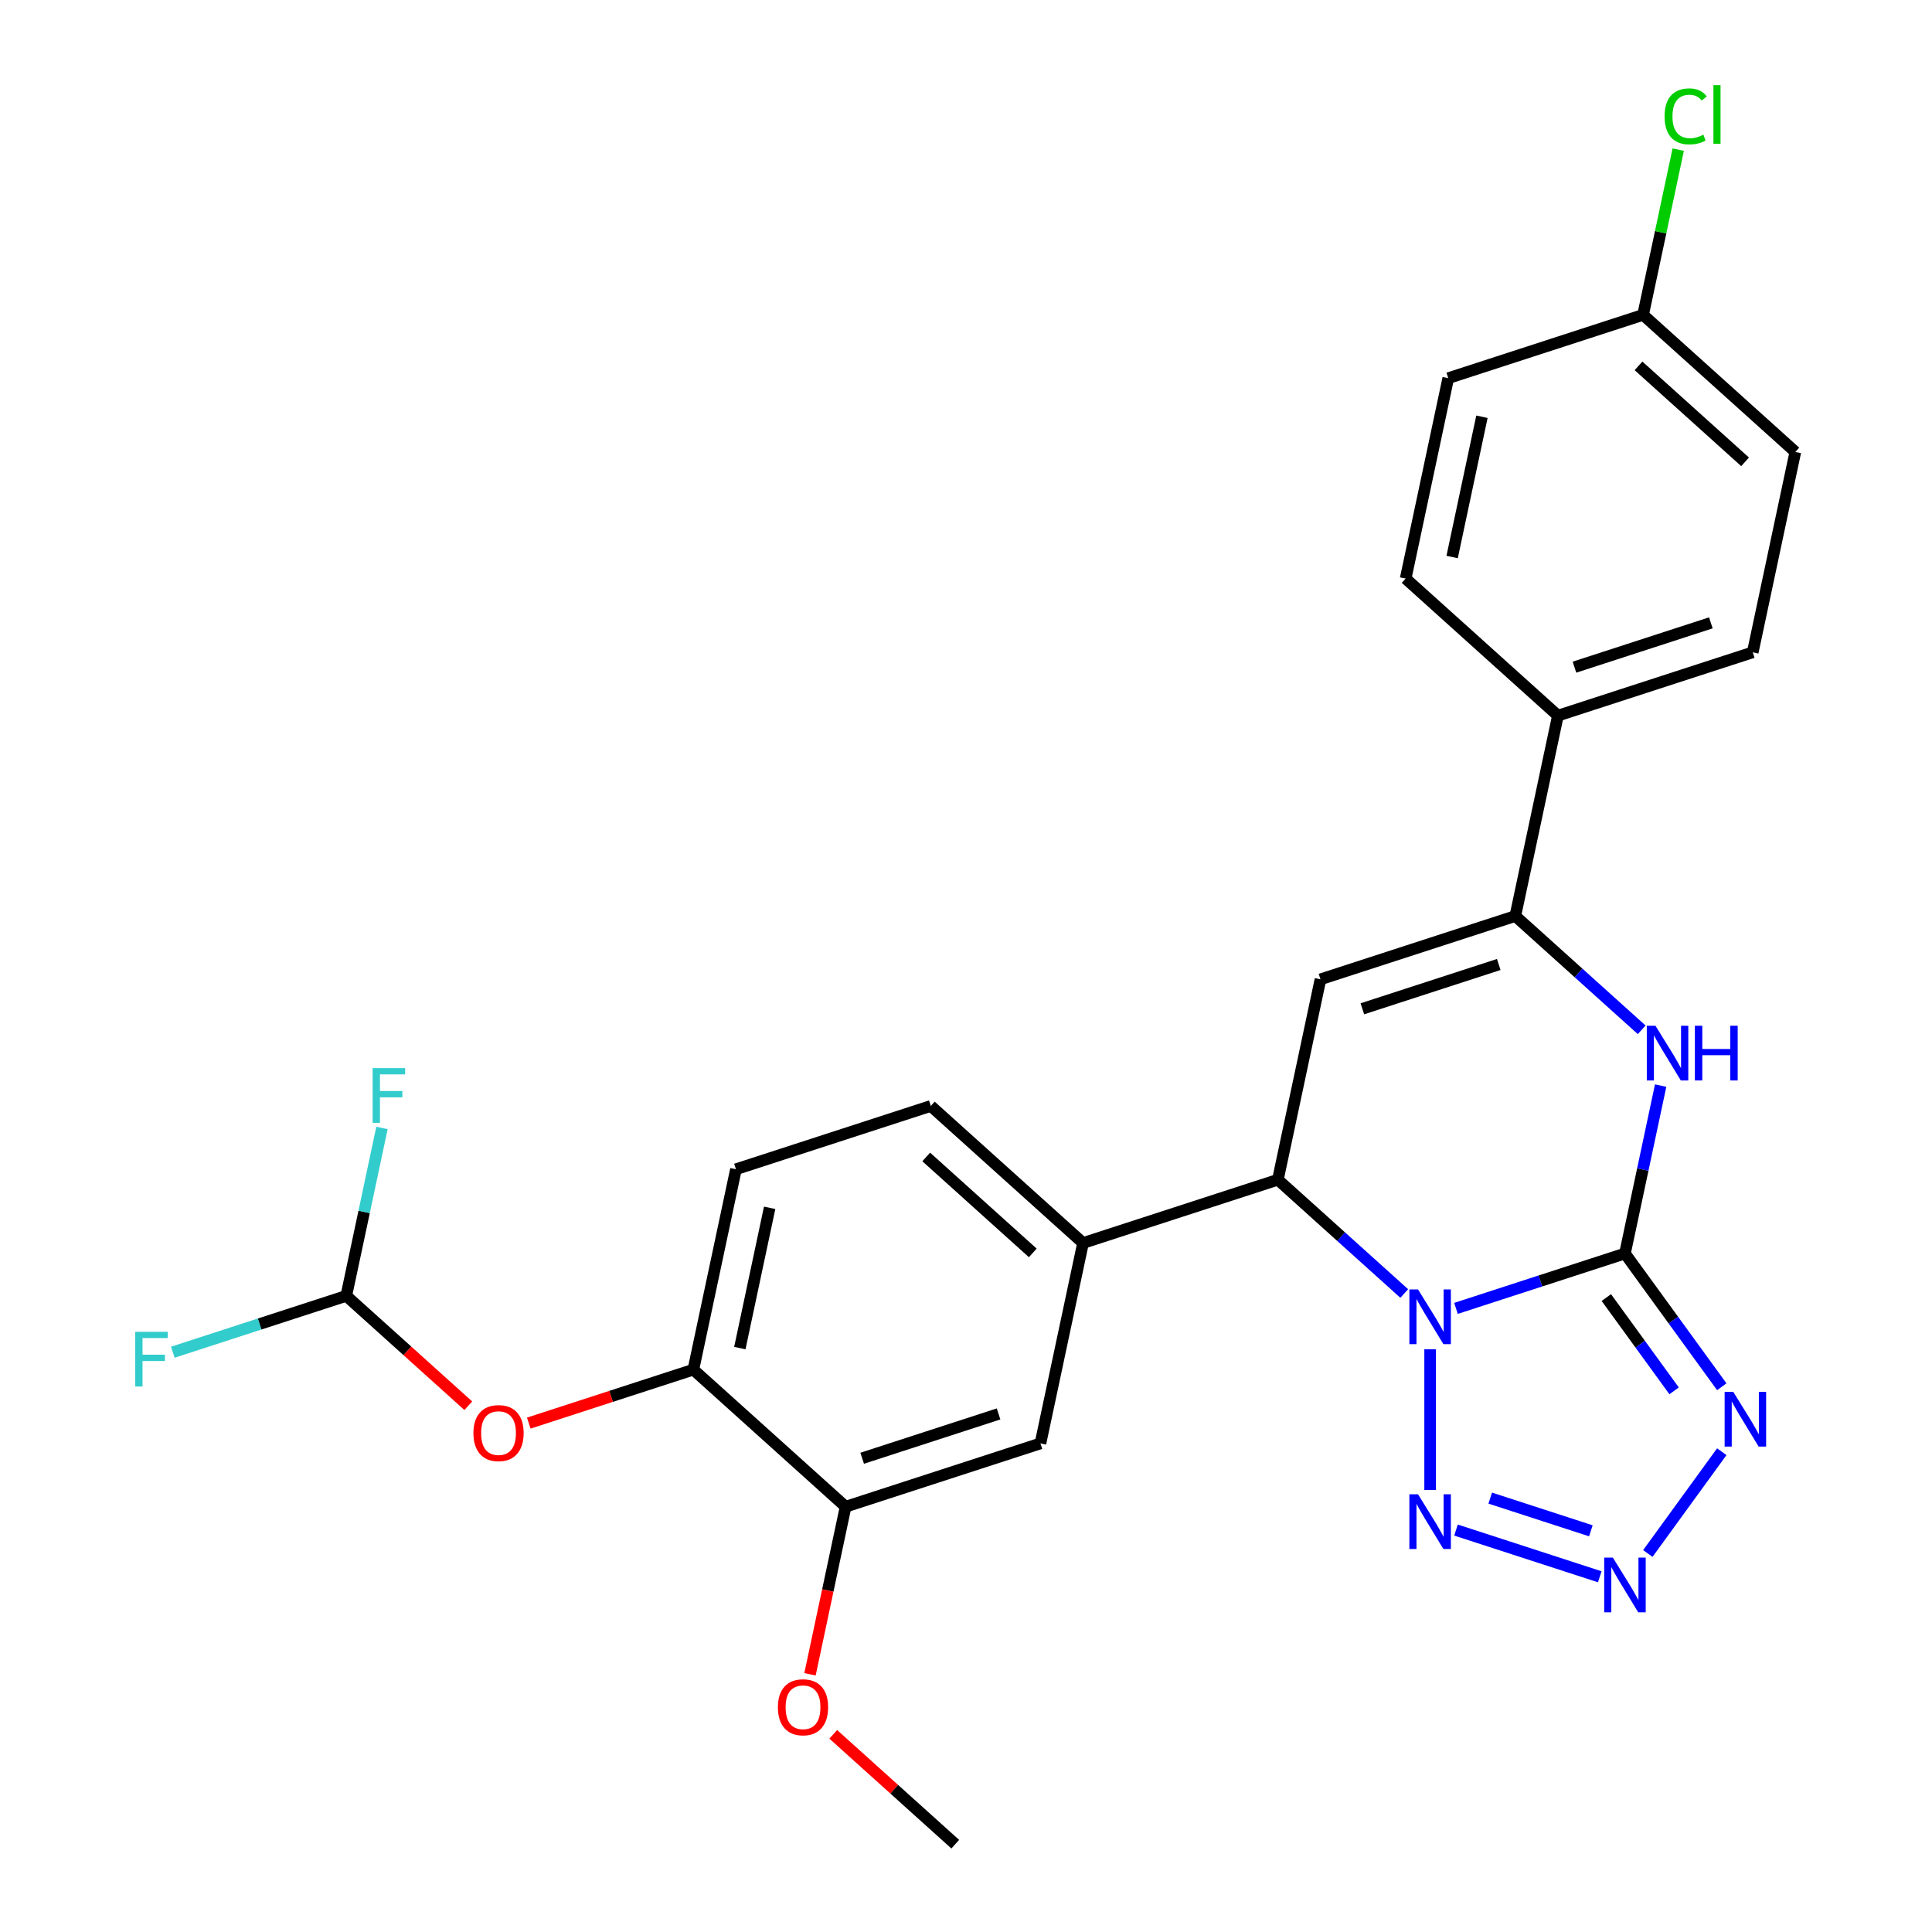 <?xml version='1.0' encoding='iso-8859-1'?>
<svg version='1.1' baseProfile='full'
              xmlns='http://www.w3.org/2000/svg'
                      xmlns:rdkit='http://www.rdkit.org/xml'
                      xmlns:xlink='http://www.w3.org/1999/xlink'
                  xml:space='preserve'
width='1000px' height='1000px' viewBox='0 0 1000 1000'>
<!-- END OF HEADER -->
<rect style='opacity:1.0;fill:#FFFFFF;stroke:none' width='1000' height='1000' x='0' y='0'> </rect>
<path class='bond-0' d='M 753.62,677.22 L 797.348,663.012' style='fill:none;fill-rule:evenodd;stroke:#0000FF;stroke-width:6px;stroke-linecap:butt;stroke-linejoin:miter;stroke-opacity:1' />
<path class='bond-0' d='M 797.348,663.012 L 841.076,648.804' style='fill:none;fill-rule:evenodd;stroke:#000000;stroke-width:6px;stroke-linecap:butt;stroke-linejoin:miter;stroke-opacity:1' />
<path class='bond-2' d='M 740.229,698.382 L 740.229,771.217' style='fill:none;fill-rule:evenodd;stroke:#0000FF;stroke-width:6px;stroke-linecap:butt;stroke-linejoin:miter;stroke-opacity:1' />
<path class='bond-5' d='M 726.838,669.514 L 694.133,640.066' style='fill:none;fill-rule:evenodd;stroke:#0000FF;stroke-width:6px;stroke-linecap:butt;stroke-linejoin:miter;stroke-opacity:1' />
<path class='bond-5' d='M 694.133,640.066 L 661.428,610.618' style='fill:none;fill-rule:evenodd;stroke:#000000;stroke-width:6px;stroke-linecap:butt;stroke-linejoin:miter;stroke-opacity:1' />
<path class='bond-1' d='M 841.076,648.804 L 866.133,683.291' style='fill:none;fill-rule:evenodd;stroke:#000000;stroke-width:6px;stroke-linecap:butt;stroke-linejoin:miter;stroke-opacity:1' />
<path class='bond-1' d='M 866.133,683.291 L 891.19,717.779' style='fill:none;fill-rule:evenodd;stroke:#0000FF;stroke-width:6px;stroke-linecap:butt;stroke-linejoin:miter;stroke-opacity:1' />
<path class='bond-1' d='M 831.436,671.615 L 848.976,695.757' style='fill:none;fill-rule:evenodd;stroke:#000000;stroke-width:6px;stroke-linecap:butt;stroke-linejoin:miter;stroke-opacity:1' />
<path class='bond-1' d='M 848.976,695.757 L 866.516,719.898' style='fill:none;fill-rule:evenodd;stroke:#0000FF;stroke-width:6px;stroke-linecap:butt;stroke-linejoin:miter;stroke-opacity:1' />
<path class='bond-3' d='M 841.076,648.804 L 850.313,605.349' style='fill:none;fill-rule:evenodd;stroke:#000000;stroke-width:6px;stroke-linecap:butt;stroke-linejoin:miter;stroke-opacity:1' />
<path class='bond-3' d='M 850.313,605.349 L 859.55,561.895' style='fill:none;fill-rule:evenodd;stroke:#0000FF;stroke-width:6px;stroke-linecap:butt;stroke-linejoin:miter;stroke-opacity:1' />
<path class='bond-27' d='M 891.19,751.401 L 852.913,804.084' style='fill:none;fill-rule:evenodd;stroke:#0000FF;stroke-width:6px;stroke-linecap:butt;stroke-linejoin:miter;stroke-opacity:1' />
<path class='bond-4' d='M 753.62,791.959 L 828.038,816.139' style='fill:none;fill-rule:evenodd;stroke:#0000FF;stroke-width:6px;stroke-linecap:butt;stroke-linejoin:miter;stroke-opacity:1' />
<path class='bond-4' d='M 771.336,775.417 L 823.428,792.342' style='fill:none;fill-rule:evenodd;stroke:#0000FF;stroke-width:6px;stroke-linecap:butt;stroke-linejoin:miter;stroke-opacity:1' />
<path class='bond-28' d='M 849.732,533.027 L 817.027,503.579' style='fill:none;fill-rule:evenodd;stroke:#0000FF;stroke-width:6px;stroke-linecap:butt;stroke-linejoin:miter;stroke-opacity:1' />
<path class='bond-28' d='M 817.027,503.579 L 784.322,474.131' style='fill:none;fill-rule:evenodd;stroke:#000000;stroke-width:6px;stroke-linecap:butt;stroke-linejoin:miter;stroke-opacity:1' />
<path class='bond-6' d='M 661.428,610.618 L 683.475,506.898' style='fill:none;fill-rule:evenodd;stroke:#000000;stroke-width:6px;stroke-linecap:butt;stroke-linejoin:miter;stroke-opacity:1' />
<path class='bond-8' d='M 661.428,610.618 L 560.581,643.386' style='fill:none;fill-rule:evenodd;stroke:#000000;stroke-width:6px;stroke-linecap:butt;stroke-linejoin:miter;stroke-opacity:1' />
<path class='bond-7' d='M 683.475,506.898 L 784.322,474.131' style='fill:none;fill-rule:evenodd;stroke:#000000;stroke-width:6px;stroke-linecap:butt;stroke-linejoin:miter;stroke-opacity:1' />
<path class='bond-7' d='M 705.155,522.153 L 775.748,499.216' style='fill:none;fill-rule:evenodd;stroke:#000000;stroke-width:6px;stroke-linecap:butt;stroke-linejoin:miter;stroke-opacity:1' />
<path class='bond-13' d='M 784.322,474.131 L 806.368,370.411' style='fill:none;fill-rule:evenodd;stroke:#000000;stroke-width:6px;stroke-linecap:butt;stroke-linejoin:miter;stroke-opacity:1' />
<path class='bond-10' d='M 560.581,643.386 L 538.535,747.106' style='fill:none;fill-rule:evenodd;stroke:#000000;stroke-width:6px;stroke-linecap:butt;stroke-linejoin:miter;stroke-opacity:1' />
<path class='bond-15' d='M 560.581,643.386 L 481.78,572.433' style='fill:none;fill-rule:evenodd;stroke:#000000;stroke-width:6px;stroke-linecap:butt;stroke-linejoin:miter;stroke-opacity:1' />
<path class='bond-15' d='M 534.57,648.503 L 479.41,598.836' style='fill:none;fill-rule:evenodd;stroke:#000000;stroke-width:6px;stroke-linecap:butt;stroke-linejoin:miter;stroke-opacity:1' />
<path class='bond-9' d='M 358.886,708.92 L 380.933,605.2' style='fill:none;fill-rule:evenodd;stroke:#000000;stroke-width:6px;stroke-linecap:butt;stroke-linejoin:miter;stroke-opacity:1' />
<path class='bond-9' d='M 382.937,697.771 L 398.37,625.167' style='fill:none;fill-rule:evenodd;stroke:#000000;stroke-width:6px;stroke-linecap:butt;stroke-linejoin:miter;stroke-opacity:1' />
<path class='bond-12' d='M 358.886,708.92 L 316.288,722.761' style='fill:none;fill-rule:evenodd;stroke:#000000;stroke-width:6px;stroke-linecap:butt;stroke-linejoin:miter;stroke-opacity:1' />
<path class='bond-12' d='M 316.288,722.761 L 273.69,736.602' style='fill:none;fill-rule:evenodd;stroke:#FF0000;stroke-width:6px;stroke-linecap:butt;stroke-linejoin:miter;stroke-opacity:1' />
<path class='bond-29' d='M 358.886,708.92 L 437.687,779.873' style='fill:none;fill-rule:evenodd;stroke:#000000;stroke-width:6px;stroke-linecap:butt;stroke-linejoin:miter;stroke-opacity:1' />
<path class='bond-11' d='M 538.535,747.106 L 437.687,779.873' style='fill:none;fill-rule:evenodd;stroke:#000000;stroke-width:6px;stroke-linecap:butt;stroke-linejoin:miter;stroke-opacity:1' />
<path class='bond-11' d='M 516.854,731.851 L 446.261,754.788' style='fill:none;fill-rule:evenodd;stroke:#000000;stroke-width:6px;stroke-linecap:butt;stroke-linejoin:miter;stroke-opacity:1' />
<path class='bond-22' d='M 437.687,779.873 L 428.468,823.247' style='fill:none;fill-rule:evenodd;stroke:#000000;stroke-width:6px;stroke-linecap:butt;stroke-linejoin:miter;stroke-opacity:1' />
<path class='bond-22' d='M 428.468,823.247 L 419.248,866.622' style='fill:none;fill-rule:evenodd;stroke:#FF0000;stroke-width:6px;stroke-linecap:butt;stroke-linejoin:miter;stroke-opacity:1' />
<path class='bond-14' d='M 242.388,727.595 L 210.813,699.165' style='fill:none;fill-rule:evenodd;stroke:#FF0000;stroke-width:6px;stroke-linecap:butt;stroke-linejoin:miter;stroke-opacity:1' />
<path class='bond-14' d='M 210.813,699.165 L 179.238,670.735' style='fill:none;fill-rule:evenodd;stroke:#000000;stroke-width:6px;stroke-linecap:butt;stroke-linejoin:miter;stroke-opacity:1' />
<path class='bond-17' d='M 806.368,370.411 L 907.216,337.644' style='fill:none;fill-rule:evenodd;stroke:#000000;stroke-width:6px;stroke-linecap:butt;stroke-linejoin:miter;stroke-opacity:1' />
<path class='bond-17' d='M 814.942,345.327 L 885.535,322.39' style='fill:none;fill-rule:evenodd;stroke:#000000;stroke-width:6px;stroke-linecap:butt;stroke-linejoin:miter;stroke-opacity:1' />
<path class='bond-18' d='M 806.368,370.411 L 727.567,299.459' style='fill:none;fill-rule:evenodd;stroke:#000000;stroke-width:6px;stroke-linecap:butt;stroke-linejoin:miter;stroke-opacity:1' />
<path class='bond-19' d='M 179.238,670.735 L 134.35,685.32' style='fill:none;fill-rule:evenodd;stroke:#000000;stroke-width:6px;stroke-linecap:butt;stroke-linejoin:miter;stroke-opacity:1' />
<path class='bond-19' d='M 134.35,685.32 L 89.462,699.905' style='fill:none;fill-rule:evenodd;stroke:#33CCCC;stroke-width:6px;stroke-linecap:butt;stroke-linejoin:miter;stroke-opacity:1' />
<path class='bond-20' d='M 179.238,670.735 L 188.475,627.28' style='fill:none;fill-rule:evenodd;stroke:#000000;stroke-width:6px;stroke-linecap:butt;stroke-linejoin:miter;stroke-opacity:1' />
<path class='bond-20' d='M 188.475,627.28 L 197.711,583.826' style='fill:none;fill-rule:evenodd;stroke:#33CCCC;stroke-width:6px;stroke-linecap:butt;stroke-linejoin:miter;stroke-opacity:1' />
<path class='bond-16' d='M 481.78,572.433 L 380.933,605.2' style='fill:none;fill-rule:evenodd;stroke:#000000;stroke-width:6px;stroke-linecap:butt;stroke-linejoin:miter;stroke-opacity:1' />
<path class='bond-23' d='M 907.216,337.644 L 929.262,233.924' style='fill:none;fill-rule:evenodd;stroke:#000000;stroke-width:6px;stroke-linecap:butt;stroke-linejoin:miter;stroke-opacity:1' />
<path class='bond-24' d='M 727.567,299.459 L 749.614,195.739' style='fill:none;fill-rule:evenodd;stroke:#000000;stroke-width:6px;stroke-linecap:butt;stroke-linejoin:miter;stroke-opacity:1' />
<path class='bond-24' d='M 751.618,288.31 L 767.051,215.706' style='fill:none;fill-rule:evenodd;stroke:#000000;stroke-width:6px;stroke-linecap:butt;stroke-linejoin:miter;stroke-opacity:1' />
<path class='bond-21' d='M 850.461,162.971 L 749.614,195.739' style='fill:none;fill-rule:evenodd;stroke:#000000;stroke-width:6px;stroke-linecap:butt;stroke-linejoin:miter;stroke-opacity:1' />
<path class='bond-25' d='M 850.461,162.971 L 859.551,120.207' style='fill:none;fill-rule:evenodd;stroke:#000000;stroke-width:6px;stroke-linecap:butt;stroke-linejoin:miter;stroke-opacity:1' />
<path class='bond-25' d='M 859.551,120.207 L 868.641,77.442' style='fill:none;fill-rule:evenodd;stroke:#00CC00;stroke-width:6px;stroke-linecap:butt;stroke-linejoin:miter;stroke-opacity:1' />
<path class='bond-30' d='M 850.461,162.971 L 929.262,233.924' style='fill:none;fill-rule:evenodd;stroke:#000000;stroke-width:6px;stroke-linecap:butt;stroke-linejoin:miter;stroke-opacity:1' />
<path class='bond-30' d='M 848.091,189.374 L 903.251,239.041' style='fill:none;fill-rule:evenodd;stroke:#000000;stroke-width:6px;stroke-linecap:butt;stroke-linejoin:miter;stroke-opacity:1' />
<path class='bond-26' d='M 431.292,897.685 L 462.867,926.115' style='fill:none;fill-rule:evenodd;stroke:#FF0000;stroke-width:6px;stroke-linecap:butt;stroke-linejoin:miter;stroke-opacity:1' />
<path class='bond-26' d='M 462.867,926.115 L 494.442,954.545' style='fill:none;fill-rule:evenodd;stroke:#000000;stroke-width:6px;stroke-linecap:butt;stroke-linejoin:miter;stroke-opacity:1' />
<path  class='atom-0' d='M 733.969 667.411
L 743.249 682.411
Q 744.169 683.891, 745.649 686.571
Q 747.129 689.251, 747.209 689.411
L 747.209 667.411
L 750.969 667.411
L 750.969 695.731
L 747.089 695.731
L 737.129 679.331
Q 735.969 677.411, 734.729 675.211
Q 733.529 673.011, 733.169 672.331
L 733.169 695.731
L 729.489 695.731
L 729.489 667.411
L 733.969 667.411
' fill='#0000FF'/>
<path  class='atom-2' d='M 897.144 720.43
L 906.424 735.43
Q 907.344 736.91, 908.824 739.59
Q 910.304 742.27, 910.384 742.43
L 910.384 720.43
L 914.144 720.43
L 914.144 748.75
L 910.264 748.75
L 900.304 732.35
Q 899.144 730.43, 897.904 728.23
Q 896.704 726.03, 896.344 725.35
L 896.344 748.75
L 892.664 748.75
L 892.664 720.43
L 897.144 720.43
' fill='#0000FF'/>
<path  class='atom-3' d='M 733.969 773.448
L 743.249 788.448
Q 744.169 789.928, 745.649 792.608
Q 747.129 795.288, 747.209 795.448
L 747.209 773.448
L 750.969 773.448
L 750.969 801.768
L 747.089 801.768
L 737.129 785.368
Q 735.969 783.448, 734.729 781.248
Q 733.529 779.048, 733.169 778.368
L 733.169 801.768
L 729.489 801.768
L 729.489 773.448
L 733.969 773.448
' fill='#0000FF'/>
<path  class='atom-4' d='M 856.863 530.924
L 866.143 545.924
Q 867.063 547.404, 868.543 550.084
Q 870.023 552.764, 870.103 552.924
L 870.103 530.924
L 873.863 530.924
L 873.863 559.244
L 869.983 559.244
L 860.023 542.844
Q 858.863 540.924, 857.623 538.724
Q 856.423 536.524, 856.063 535.844
L 856.063 559.244
L 852.383 559.244
L 852.383 530.924
L 856.863 530.924
' fill='#0000FF'/>
<path  class='atom-4' d='M 877.263 530.924
L 881.103 530.924
L 881.103 542.964
L 895.583 542.964
L 895.583 530.924
L 899.423 530.924
L 899.423 559.244
L 895.583 559.244
L 895.583 546.164
L 881.103 546.164
L 881.103 559.244
L 877.263 559.244
L 877.263 530.924
' fill='#0000FF'/>
<path  class='atom-5' d='M 834.816 806.215
L 844.096 821.215
Q 845.016 822.695, 846.496 825.375
Q 847.976 828.055, 848.056 828.215
L 848.056 806.215
L 851.816 806.215
L 851.816 834.535
L 847.936 834.535
L 837.976 818.135
Q 836.816 816.215, 835.576 814.015
Q 834.376 811.815, 834.016 811.135
L 834.016 834.535
L 830.336 834.535
L 830.336 806.215
L 834.816 806.215
' fill='#0000FF'/>
<path  class='atom-13' d='M 245.039 741.767
Q 245.039 734.967, 248.399 731.167
Q 251.759 727.367, 258.039 727.367
Q 264.319 727.367, 267.679 731.167
Q 271.039 734.967, 271.039 741.767
Q 271.039 748.647, 267.639 752.567
Q 264.239 756.447, 258.039 756.447
Q 251.799 756.447, 248.399 752.567
Q 245.039 748.687, 245.039 741.767
M 258.039 753.247
Q 262.359 753.247, 264.679 750.367
Q 267.039 747.447, 267.039 741.767
Q 267.039 736.207, 264.679 733.407
Q 262.359 730.567, 258.039 730.567
Q 253.719 730.567, 251.359 733.367
Q 249.039 736.167, 249.039 741.767
Q 249.039 747.487, 251.359 750.367
Q 253.719 753.247, 258.039 753.247
' fill='#FF0000'/>
<path  class='atom-20' d='M 69.971 689.342
L 86.811 689.342
L 86.811 692.582
L 73.771 692.582
L 73.771 701.182
L 85.371 701.182
L 85.371 704.462
L 73.771 704.462
L 73.771 717.662
L 69.971 717.662
L 69.971 689.342
' fill='#33CCCC'/>
<path  class='atom-21' d='M 192.865 552.855
L 209.705 552.855
L 209.705 556.095
L 196.665 556.095
L 196.665 564.695
L 208.265 564.695
L 208.265 567.975
L 196.665 567.975
L 196.665 581.175
L 192.865 581.175
L 192.865 552.855
' fill='#33CCCC'/>
<path  class='atom-23' d='M 402.641 883.673
Q 402.641 876.873, 406.001 873.073
Q 409.361 869.273, 415.641 869.273
Q 421.921 869.273, 425.281 873.073
Q 428.641 876.873, 428.641 883.673
Q 428.641 890.553, 425.241 894.473
Q 421.841 898.353, 415.641 898.353
Q 409.401 898.353, 406.001 894.473
Q 402.641 890.593, 402.641 883.673
M 415.641 895.153
Q 419.961 895.153, 422.281 892.273
Q 424.641 889.353, 424.641 883.673
Q 424.641 878.113, 422.281 875.313
Q 419.961 872.473, 415.641 872.473
Q 411.321 872.473, 408.961 875.273
Q 406.641 878.073, 406.641 883.673
Q 406.641 889.393, 408.961 892.273
Q 411.321 895.153, 415.641 895.153
' fill='#FF0000'/>
<path  class='atom-26' d='M 861.587 60.231
Q 861.587 53.191, 864.867 49.511
Q 868.187 45.791, 874.467 45.791
Q 880.307 45.791, 883.427 49.911
L 880.787 52.071
Q 878.507 49.071, 874.467 49.071
Q 870.187 49.071, 867.907 51.951
Q 865.667 54.791, 865.667 60.231
Q 865.667 65.831, 867.987 68.711
Q 870.347 71.591, 874.907 71.591
Q 878.027 71.591, 881.667 69.711
L 882.787 72.711
Q 881.307 73.671, 879.067 74.231
Q 876.827 74.791, 874.347 74.791
Q 868.187 74.791, 864.867 71.031
Q 861.587 67.271, 861.587 60.231
' fill='#00CC00'/>
<path  class='atom-26' d='M 886.867 44.071
L 890.547 44.071
L 890.547 74.431
L 886.867 74.431
L 886.867 44.071
' fill='#00CC00'/>
</svg>
